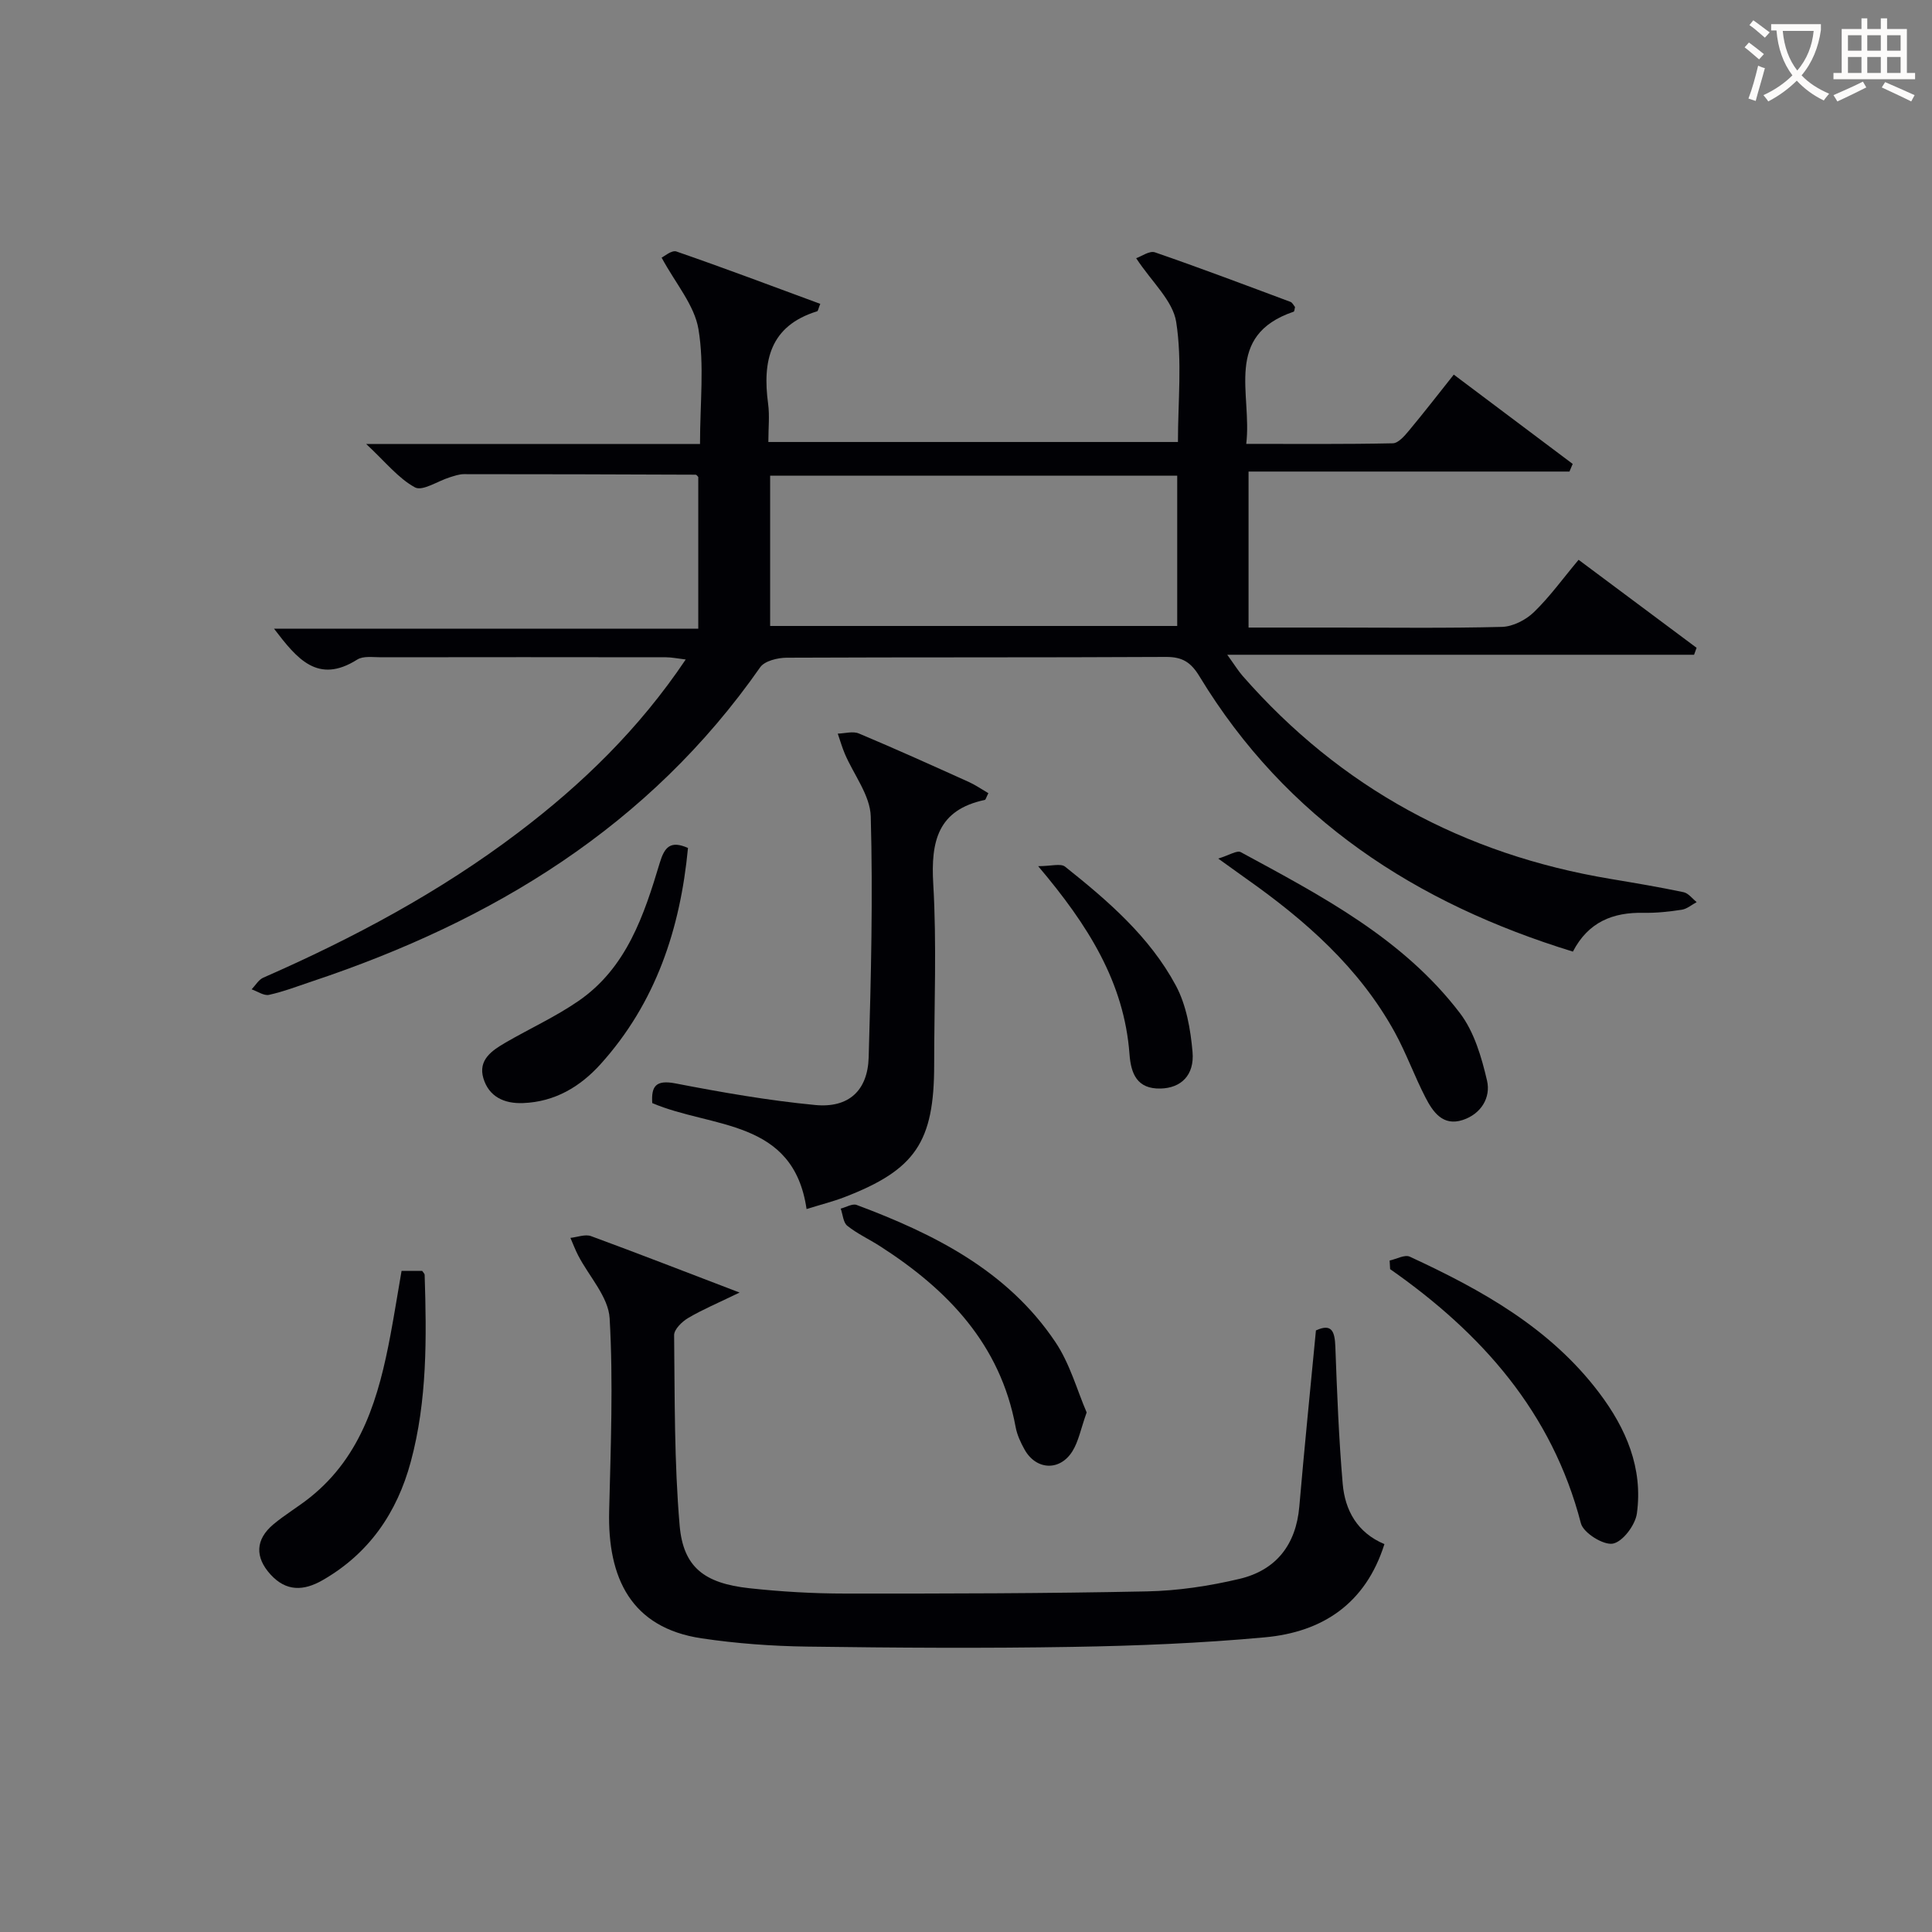<svg enable-background="new 0 0 400 400" viewBox="0 0 400 400" xmlns="http://www.w3.org/2000/svg"><rect x="0" y="0" width="400" height="400" fill="#808080" stroke="none"/><g fill="#010105"><path d="m144.93 91.93c0-8.51.92-16.32-.32-23.77-.83-4.99-4.74-9.46-7.63-14.82.51-.23 2.09-1.61 3.07-1.27 9.98 3.45 19.85 7.18 29.78 10.84-.4.97-.46 1.48-.65 1.54-9.78 3.01-11.35 10.28-10.15 19.16.33 2.45.05 4.98.05 7.9h84.8c0-8.34.9-16.76-.36-24.84-.69-4.43-5.05-8.28-8.29-13.21 1.09-.37 2.76-1.6 3.88-1.22 9.42 3.25 18.74 6.78 28.07 10.26.4.15.64.71.94 1.06-.1.37-.11.91-.28.97-14.59 4.96-8.56 17.04-9.82 27.37 10.46 0 20.4.09 30.34-.12 1.14-.02 2.42-1.51 3.32-2.59 3.08-3.69 6.02-7.49 9.31-11.63 8.39 6.3 16.51 12.4 24.62 18.49-.22.53-.44 1.05-.67 1.58-22.01 0-44.03 0-66.44 0v32.3h17.98c11.5 0 23 .16 34.49-.14 2.26-.06 4.95-1.44 6.62-3.06 3.3-3.2 6.02-6.99 9.24-10.83 8.35 6.22 16.39 12.22 24.43 18.22-.17.48-.35.96-.52 1.44-31.82 0-63.65 0-96.65 0 1.56 2.16 2.28 3.35 3.19 4.39 20.3 23.18 45.8 36.95 76.11 42.01 5.07.85 10.15 1.7 15.18 2.76 1 .21 1.81 1.34 2.71 2.05-1.02.55-2 1.41-3.08 1.58-2.61.4-5.28.69-7.92.64-6.32-.13-11.42 1.86-14.63 8.03-32.53-9.99-59.37-27.44-77.29-56.95-1.79-2.96-3.55-4.08-6.99-4.06-26.16.14-52.32.04-78.48.16-1.88.01-4.58.66-5.5 1.98-23.02 32.95-55.34 52.53-92.68 65-2.98 1-5.94 2.14-9 2.82-1.07.24-2.4-.72-3.61-1.14.79-.82 1.43-1.98 2.4-2.41 18.65-8.18 36.53-17.72 52.81-30.06 13.21-10.01 24.99-21.42 34.66-35.82-1.71-.2-2.91-.46-4.11-.46-19.66-.03-39.33-.03-58.99 0-1.66 0-3.66-.31-4.91.48-8.2 5.18-12.5-.22-17.23-6.4h87.84c0-10.76 0-21 0-31.4-.08-.07-.32-.48-.57-.48-15.99-.07-31.98-.11-47.97-.11-.97 0-1.96.36-2.91.65-2.46.76-5.64 2.93-7.2 2.09-3.47-1.89-6.12-5.28-10.1-8.98zm98.8 6.56c-28.41 0-56.43 0-84.28 0v31.11h84.28c0-10.46 0-20.58 0-31.11z"/><path d="m153.12 267.61c-4.53 2.2-7.71 3.53-10.65 5.27-1.27.75-2.91 2.35-2.9 3.55.14 13.13.02 26.31 1.14 39.38.74 8.67 5.12 11.99 14.39 13.01 6.6.72 13.27 1.11 19.9 1.11 20.82.02 41.65-.02 62.47-.45 6.41-.13 12.9-1.11 19.15-2.59 7.56-1.79 11.71-7.05 12.39-14.99 1.04-12.07 2.26-24.13 3.44-36.45 3.31-1.52 3.9.23 4.02 3.38.35 9.46.71 18.93 1.52 28.35.47 5.53 3.03 10.16 8.64 12.51-3.88 12.32-12.81 18.21-24.74 19.3-13.23 1.22-26.54 1.76-39.83 1.98-18.32.31-36.65.19-54.98-.06-7.28-.1-14.62-.64-21.82-1.71-14.64-2.18-19.48-12.54-19.14-26.34.32-13.31.86-26.66.1-39.92-.26-4.44-4.26-8.66-6.51-13-.61-1.18-1.08-2.43-1.61-3.65 1.44-.15 3.06-.81 4.28-.36 9.79 3.6 19.51 7.39 30.74 11.68z"/><path d="m204.63 164.22c-.44.85-.54 1.36-.75 1.4-9.71 2.06-11.18 8.55-10.66 17.39.73 12.44.19 24.95.19 37.43 0 16.01-3.88 21.76-18.61 27.43-2.31.89-4.72 1.49-7.81 2.45-2.72-18.73-19.62-16.67-31.95-21.94-.21-3.4.65-4.88 4.82-4.07 9.57 1.85 19.22 3.54 28.92 4.47 6.93.66 10.87-2.98 11.07-9.88.49-16.61.89-33.25.43-49.86-.12-4.38-3.53-8.65-5.38-13-.57-1.35-.97-2.77-1.45-4.15 1.47-.04 3.14-.55 4.37-.03 7.65 3.21 15.21 6.63 22.77 10.04 1.42.65 2.71 1.55 4.04 2.32z"/><path d="m287.71 260.98c1.4-.3 3.12-1.28 4.17-.8 14.87 6.88 29.08 14.76 39.22 28.2 5.57 7.37 9.09 15.59 7.8 24.96-.33 2.4-2.92 5.86-4.97 6.25-1.95.37-6.11-2.22-6.62-4.2-5.96-23-20.56-39.38-39.5-52.63-.04-.59-.07-1.19-.1-1.78z"/><path d="m83.14 263.12h4.26c.19.3.52.57.52.85.41 12.99.55 25.98-2.87 38.66-2.83 10.52-8.62 19.01-18.28 24.54-3.89 2.23-7.52 2.38-10.77-1.2-3.24-3.57-3.14-7.23.6-10.37 2.41-2.02 5.16-3.63 7.62-5.6 10.76-8.62 14.23-20.89 16.63-33.65.8-4.25 1.47-8.52 2.29-13.23z"/><path d="m224.98 292.43c-1.23 3.47-1.68 5.99-2.94 8.02-2.61 4.2-7.55 3.93-9.93-.36-.8-1.44-1.53-3.01-1.83-4.61-3.16-17.17-14.08-28.49-28.11-37.49-2.23-1.43-4.69-2.56-6.74-4.2-.86-.68-.93-2.34-1.37-3.56 1.11-.28 2.42-1.09 3.3-.76 16.06 6.01 31.19 13.59 41.1 28.32 3.05 4.5 4.54 10.06 6.52 14.64z"/><path d="m252.22 177.76c2.29-.7 3.89-1.76 4.67-1.33 16.65 9.03 33.58 17.85 45.37 33.32 2.95 3.87 4.48 9.11 5.61 13.96.83 3.56-1.26 6.95-5.05 8.18-4.1 1.33-6.16-1.69-7.71-4.7-2.27-4.41-3.96-9.13-6.34-13.47-7.39-13.43-18.59-23.24-30.92-31.92-1.48-1.05-2.94-2.11-5.63-4.04z"/><path d="m142.44 175.56c-1.59 16.71-6.64 32.05-18.09 44.75-4.22 4.68-9.48 7.83-16.07 8.07-3.91.15-7.05-1.32-8.2-5.13-1.14-3.81 1.78-5.76 4.58-7.39 5.02-2.91 10.35-5.34 15.11-8.62 9.97-6.86 13.57-17.76 16.84-28.64.99-3.26 2.22-4.63 5.83-3.04z"/><path d="m214.94 179.33c2.69 0 4.66-.62 5.57.1 8.87 7.06 17.52 14.51 22.94 24.62 2.17 4.05 3.04 9.06 3.45 13.72.43 4.86-2.4 7.5-6.61 7.6-4.86.12-6.14-3.05-6.44-7.12-1.1-14.8-8.5-26.63-18.91-38.92z"/></g><path d="m362.1 8.8c1.1.8 2.1 1.6 3.1 2.4l-1 1.1c-1.3-1.1-2.3-2-3-2.5zm1.9 4.8c.5.2.9.4 1.4.5-.6 2.3-1.3 4.5-1.9 6.8l-1.5-.5c.8-2.1 1.4-4.3 2-6.8zm-1-9.4c1.3.9 2.4 1.8 3.4 2.5l-1 1.1c-1.4-1.2-2.4-2.1-3.2-2.6zm3.7 2.2v-1.4h10.3v1.2c-.5 3.6-1.8 6.8-4 9.4 1.5 1.6 3.4 2.8 5.7 3.8-.3.4-.7.8-1.1 1.4-2.3-1.1-4.1-2.5-5.6-4.1-1.6 1.6-3.6 3.1-5.9 4.3-.3-.5-.7-.9-1-1.3 2.4-1.1 4.4-2.5 6-4.1-1.9-2.5-3-5.6-3.3-9.3h-1.1zm8.8 0h-6.4c.3 3.3 1.3 6 3 8.2 2-2.3 3.1-5.1 3.4-8.2z" fill="#fcfbfa"/><path d="m385.3 3.8h1.3v2.2h2.8v-2.2h1.3v2.2h4.1v9.1h1.7v1.3h-16.9v-1.3h1.7v-9.1h4.1v-2.2zm.4 13.1.7 1.2c-1.8.9-3.8 1.9-6 2.9-.2-.4-.5-.8-.8-1.3 2.3-1 4.3-1.9 6.1-2.8zm-3.1-6.4h2.8v-3.2h-2.8zm0 4.6h2.8v-3.3h-2.8zm4-4.6h2.8v-3.2h-2.8zm0 4.6h2.8v-3.3h-2.8zm3.7 1.9c2.1.9 4.1 1.8 6.1 2.7l-.7 1.3c-2.2-1.1-4.2-2-6.1-2.9zm3.2-9.7h-2.8v3.2h2.8zm-2.8 7.8h2.8v-3.3h-2.8z" fill="#fcfbfa"/></svg>
